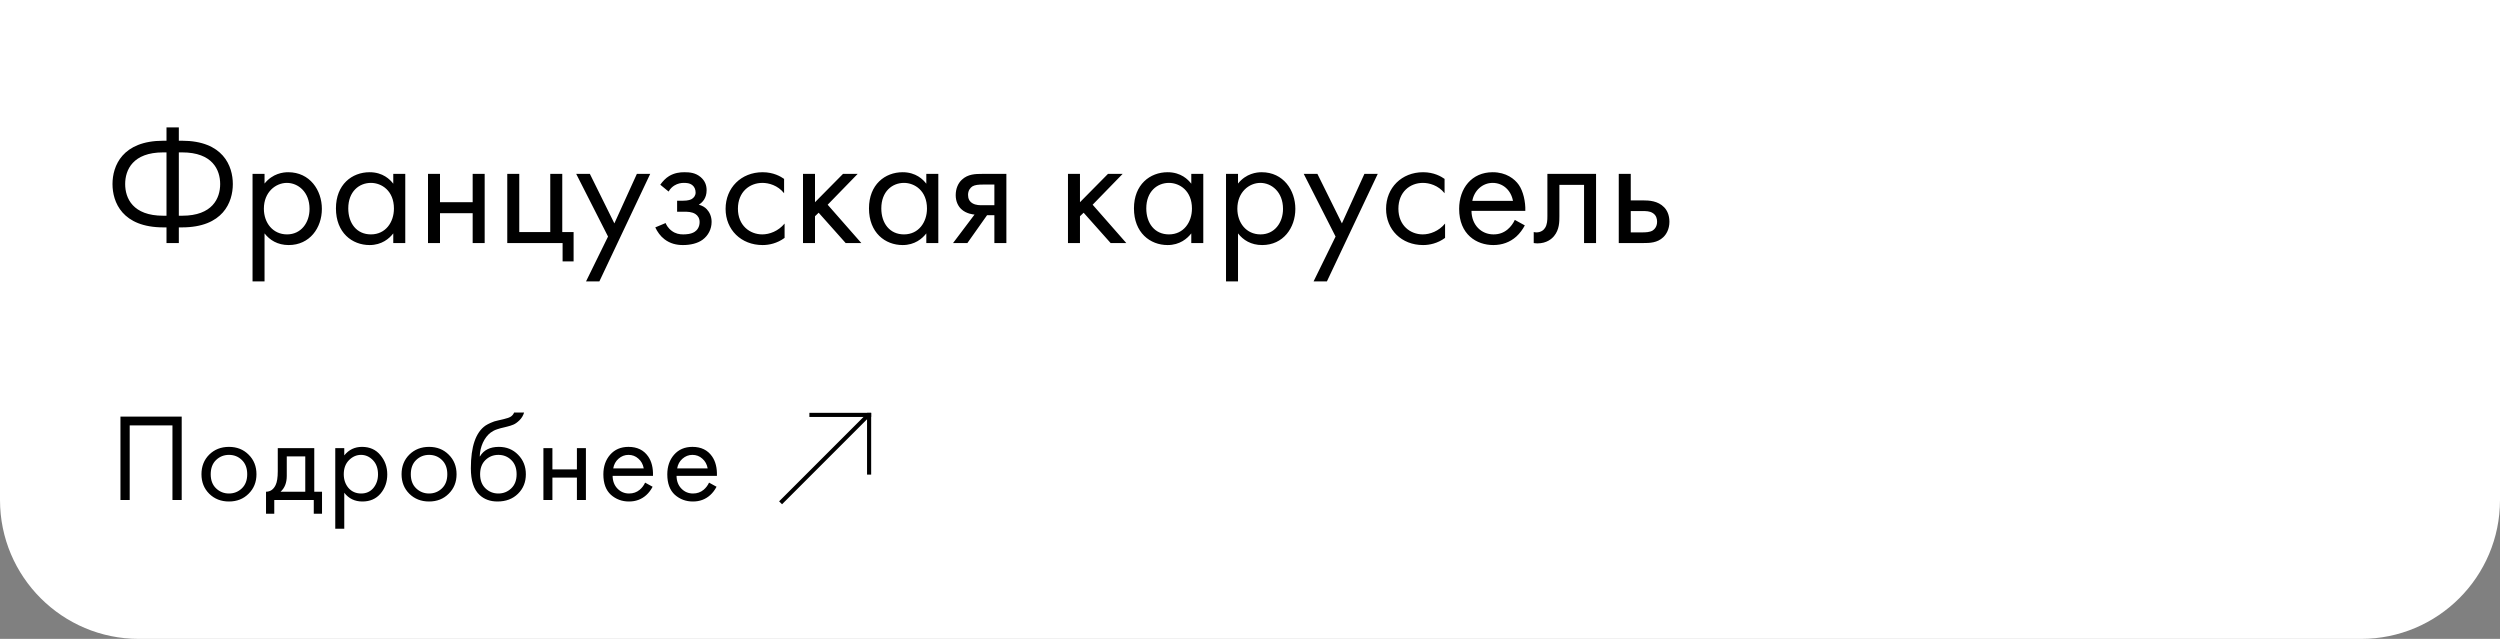 <?xml version="1.0" encoding="UTF-8"?> <svg xmlns="http://www.w3.org/2000/svg" width="360" height="92" viewBox="0 0 360 92" fill="none"><rect x="0" y="0" width="360" height="92" fill="#808080" stroke="none"/> <path d="M0 0H360V72C360 83.046 351.046 92 340 92H20C8.954 92 0 83.046 0 72V0Z" fill="white"></path> <path d="M23.976 35H25.752V32.744H26.184C32.136 32.744 33.528 29.096 33.528 26.504C33.528 23.912 32.136 20.264 26.184 20.264H25.752V18.344H23.976V20.264H23.544C17.592 20.264 16.2 23.912 16.2 26.504C16.2 29.096 17.592 32.744 23.544 32.744H23.976V35ZM23.976 31.064H23.496C19.128 31.064 18.024 28.544 18.024 26.504C18.024 24.464 19.128 21.944 23.496 21.944H23.976V31.064ZM25.752 21.944H26.232C30.6 21.944 31.704 24.464 31.704 26.504C31.704 28.544 30.6 31.064 26.232 31.064H25.752V21.944ZM38.094 33.608C38.838 34.568 39.966 35.288 41.574 35.288C44.598 35.288 46.35 32.816 46.35 30.08C46.35 27.392 44.622 24.8 41.502 24.8C40.782 24.8 39.27 24.968 38.094 26.432V25.04H36.366V40.52H38.094V33.608ZM41.334 33.752C39.294 33.752 37.998 32.096 37.998 30.056C37.998 27.656 39.702 26.336 41.31 26.336C42.918 26.336 44.574 27.632 44.574 30.08C44.574 32.072 43.35 33.752 41.334 33.752ZM56.631 26.456C56.175 25.856 55.143 24.8 53.223 24.8C50.679 24.8 48.375 26.576 48.375 30.008C48.375 33.512 50.703 35.288 53.223 35.288C54.975 35.288 56.055 34.352 56.631 33.608V35H58.359V25.04H56.631V26.456ZM53.415 26.336C54.951 26.336 56.727 27.464 56.727 30.032C56.727 32 55.527 33.752 53.415 33.752C51.351 33.752 50.151 32.144 50.151 30.008C50.151 27.584 51.711 26.336 53.415 26.336ZM61.632 35H63.36V30.704H68.064V35H69.792V25.04H68.064V29.12H63.36V25.04H61.632V35ZM73.046 35H81.014V37.64H82.598V33.416H80.966V25.04H79.238V33.416H74.774V25.04H73.046V35ZM84.389 40.52H86.309L93.629 25.04H91.709L88.469 32.168L84.941 25.04H82.973L87.557 34.064L84.389 40.52ZM96.28 27.584C96.52 27.152 96.832 26.888 97.096 26.72C97.6 26.408 98.08 26.336 98.464 26.336C98.776 26.336 99.328 26.336 99.736 26.696C100 26.912 100.168 27.296 100.168 27.728C100.168 28.184 99.904 28.472 99.64 28.64C99.496 28.736 99.136 28.904 98.344 28.904H97.504V30.488H98.512C98.968 30.488 99.64 30.488 100.144 30.824C100.48 31.04 100.744 31.424 100.744 31.976C100.744 32.696 100.384 33.152 100.048 33.368C99.52 33.728 98.752 33.752 98.368 33.752C97.84 33.752 97.288 33.656 96.736 33.248C96.184 32.84 95.944 32.36 95.848 32.12L94.36 32.744C94.648 33.368 95.104 34.016 95.68 34.448C96.52 35.096 97.456 35.288 98.344 35.288C99.424 35.288 100.456 35.048 101.176 34.52C101.992 33.92 102.472 32.984 102.472 31.952C102.472 31.184 102.184 30.56 101.776 30.128C101.536 29.864 101.128 29.6 100.624 29.48C101.128 29.168 101.752 28.568 101.752 27.392C101.752 26.696 101.536 26.048 100.888 25.496C100.144 24.872 99.328 24.8 98.536 24.8C97.888 24.8 97.12 24.896 96.352 25.352C95.872 25.64 95.416 26.12 95.08 26.6L96.28 27.584ZM112.909 25.76C112.429 25.424 111.397 24.8 109.813 24.8C106.741 24.8 104.485 27.032 104.485 30.08C104.485 33.08 106.717 35.288 109.813 35.288C110.749 35.288 111.901 35.048 112.981 34.256V32.192C112.069 33.296 110.797 33.752 109.765 33.752C107.989 33.752 106.261 32.48 106.261 30.056C106.261 27.632 107.941 26.336 109.789 26.336C110.677 26.336 111.997 26.672 112.909 27.824V25.76ZM115.632 25.04V35H117.36V31.136L117.888 30.632L121.776 35H124.032L119.184 29.48L123.504 25.04H121.392L117.36 29.12V25.04H115.632ZM133.389 26.456C132.933 25.856 131.901 24.8 129.981 24.8C127.437 24.8 125.133 26.576 125.133 30.008C125.133 33.512 127.461 35.288 129.981 35.288C131.733 35.288 132.813 34.352 133.389 33.608V35H135.117V25.04H133.389V26.456ZM130.173 26.336C131.709 26.336 133.485 27.464 133.485 30.032C133.485 32 132.285 33.752 130.173 33.752C128.109 33.752 126.909 32.144 126.909 30.008C126.909 27.584 128.469 26.336 130.173 26.336ZM137.238 35H139.302L142.134 30.992H143.19V35H144.918V25.04H141.438C140.454 25.04 139.374 25.064 138.51 25.88C137.958 26.384 137.622 27.176 137.622 28.112C137.622 29.048 138.006 29.72 138.414 30.104C139.134 30.8 140.214 30.896 140.334 30.896L137.238 35ZM143.19 29.552H141.558C141.15 29.552 140.526 29.576 140.022 29.264C139.59 29 139.398 28.592 139.398 28.064C139.398 27.416 139.734 27.032 140.022 26.84C140.382 26.624 140.886 26.576 141.582 26.576H143.19V29.552ZM153.788 25.04V35H155.516V31.136L156.044 30.632L159.932 35H162.188L157.34 29.48L161.66 25.04H159.548L155.516 29.12V25.04H153.788ZM171.545 26.456C171.089 25.856 170.057 24.8 168.137 24.8C165.593 24.8 163.289 26.576 163.289 30.008C163.289 33.512 165.617 35.288 168.137 35.288C169.889 35.288 170.969 34.352 171.545 33.608V35H173.273V25.04H171.545V26.456ZM168.329 26.336C169.865 26.336 171.641 27.464 171.641 30.032C171.641 32 170.441 33.752 168.329 33.752C166.265 33.752 165.065 32.144 165.065 30.008C165.065 27.584 166.625 26.336 168.329 26.336ZM178.274 33.608C179.018 34.568 180.146 35.288 181.754 35.288C184.778 35.288 186.53 32.816 186.53 30.08C186.53 27.392 184.802 24.8 181.682 24.8C180.962 24.8 179.45 24.968 178.274 26.432V25.04H176.546V40.52H178.274V33.608ZM181.514 33.752C179.474 33.752 178.178 32.096 178.178 30.056C178.178 27.656 179.882 26.336 181.49 26.336C183.098 26.336 184.754 27.632 184.754 30.08C184.754 32.072 183.53 33.752 181.514 33.752ZM189.155 40.52H191.075L198.395 25.04H196.475L193.235 32.168L189.707 25.04H187.739L192.323 34.064L189.155 40.52ZM208.018 25.76C207.538 25.424 206.506 24.8 204.922 24.8C201.85 24.8 199.594 27.032 199.594 30.08C199.594 33.08 201.826 35.288 204.922 35.288C205.858 35.288 207.01 35.048 208.09 34.256V32.192C207.178 33.296 205.906 33.752 204.874 33.752C203.098 33.752 201.37 32.48 201.37 30.056C201.37 27.632 203.05 26.336 204.898 26.336C205.786 26.336 207.106 26.672 208.018 27.824V25.76ZM218.133 31.664C217.917 32.144 217.557 32.648 217.101 33.032C216.525 33.512 215.877 33.752 215.061 33.752C213.333 33.752 211.917 32.432 211.893 30.368H219.645C219.693 29.048 219.333 27.512 218.709 26.624C218.109 25.76 216.885 24.8 214.941 24.8C211.941 24.8 210.117 27.104 210.117 30.08C210.117 33.776 212.637 35.288 215.037 35.288C216.309 35.288 217.437 34.88 218.349 34.064C218.853 33.608 219.285 33.008 219.573 32.456L218.133 31.664ZM212.013 28.928C212.277 27.44 213.477 26.336 214.941 26.336C216.405 26.336 217.581 27.368 217.869 28.928H212.013ZM229.832 25.04H222.824V31.112C222.824 31.712 222.8 32.336 222.488 32.816C222.296 33.128 221.888 33.464 221.24 33.464C221.12 33.464 220.976 33.44 220.856 33.416V35C221.024 35.024 221.216 35.048 221.384 35.048C222.728 35.048 223.472 34.376 223.784 33.992C224.552 33.056 224.552 31.952 224.552 31.112V26.624H228.104V35H229.832V25.04ZM233.101 35H236.581C237.565 35 238.645 34.976 239.509 34.16C239.941 33.752 240.397 33.008 240.397 31.928C240.397 30.92 240.013 30.224 239.629 29.84C238.741 28.928 237.493 28.856 236.605 28.856H234.829V25.04H233.101V35ZM234.829 33.464V30.392H236.461C237.013 30.392 237.565 30.392 237.997 30.68C238.501 30.992 238.621 31.496 238.621 31.928C238.621 32.696 238.189 33.056 237.973 33.2C237.565 33.44 237.013 33.464 236.437 33.464H234.829Z" fill="black"></path> <path d="M17.345 59.994H26.165V72H24.833V61.254H18.677V72H17.345V59.994ZM35.797 71.1C35.053 71.844 34.111 72.216 32.971 72.216C31.831 72.216 30.883 71.844 30.127 71.1C29.383 70.356 29.011 69.42 29.011 68.292C29.011 67.152 29.383 66.21 30.127 65.466C30.883 64.722 31.831 64.35 32.971 64.35C34.111 64.35 35.053 64.722 35.797 65.466C36.553 66.21 36.931 67.152 36.931 68.292C36.931 69.42 36.553 70.356 35.797 71.1ZM34.825 66.24C34.321 65.748 33.703 65.502 32.971 65.502C32.239 65.502 31.615 65.754 31.099 66.258C30.595 66.75 30.343 67.428 30.343 68.292C30.343 69.156 30.601 69.834 31.117 70.326C31.633 70.818 32.251 71.064 32.971 71.064C33.691 71.064 34.309 70.818 34.825 70.326C35.341 69.834 35.599 69.156 35.599 68.292C35.599 67.416 35.341 66.732 34.825 66.24ZM39.999 64.53H45.255V70.812H46.371V73.98H45.183V72H39.495V73.98H38.307V70.812C38.931 70.8 39.393 70.476 39.693 69.84C39.897 69.42 39.999 68.76 39.999 67.86V64.53ZM43.959 70.812V65.718H41.295V68.526C41.295 69.522 40.995 70.284 40.395 70.812H43.959ZM49.574 70.956V76.14H48.278V64.53H49.574V65.574C50.234 64.758 51.086 64.35 52.13 64.35C53.246 64.35 54.128 64.746 54.776 65.538C55.436 66.318 55.766 67.242 55.766 68.31C55.766 69.39 55.442 70.314 54.794 71.082C54.146 71.838 53.276 72.216 52.184 72.216C51.092 72.216 50.222 71.796 49.574 70.956ZM52.004 71.064C52.736 71.064 53.324 70.8 53.768 70.272C54.212 69.732 54.434 69.078 54.434 68.31C54.434 67.446 54.188 66.762 53.696 66.258C53.204 65.754 52.634 65.502 51.986 65.502C51.338 65.502 50.762 65.754 50.258 66.258C49.754 66.762 49.502 67.44 49.502 68.292C49.502 69.072 49.73 69.732 50.186 70.272C50.654 70.8 51.26 71.064 52.004 71.064ZM64.611 71.1C63.867 71.844 62.925 72.216 61.785 72.216C60.645 72.216 59.697 71.844 58.941 71.1C58.197 70.356 57.825 69.42 57.825 68.292C57.825 67.152 58.197 66.21 58.941 65.466C59.697 64.722 60.645 64.35 61.785 64.35C62.925 64.35 63.867 64.722 64.611 65.466C65.367 66.21 65.745 67.152 65.745 68.292C65.745 69.42 65.367 70.356 64.611 71.1ZM63.639 66.24C63.135 65.748 62.517 65.502 61.785 65.502C61.053 65.502 60.428 65.754 59.913 66.258C59.408 66.75 59.157 67.428 59.157 68.292C59.157 69.156 59.414 69.834 59.931 70.326C60.447 70.818 61.065 71.064 61.785 71.064C62.505 71.064 63.123 70.818 63.639 70.326C64.154 69.834 64.412 69.156 64.412 68.292C64.412 67.416 64.154 66.732 63.639 66.24ZM74.032 59.4H75.472C75.34 59.844 75.112 60.222 74.788 60.534C74.476 60.834 74.188 61.038 73.924 61.146C73.672 61.254 73.372 61.35 73.024 61.434C72.964 61.446 72.82 61.482 72.592 61.542C72.364 61.59 72.19 61.632 72.07 61.668C71.95 61.704 71.794 61.752 71.602 61.812C71.41 61.872 71.236 61.944 71.08 62.028C70.924 62.112 70.78 62.202 70.648 62.298C70.192 62.646 69.82 63.132 69.532 63.756C69.256 64.368 69.106 65.022 69.082 65.718H69.118C69.658 64.806 70.564 64.35 71.836 64.35C72.952 64.35 73.876 64.728 74.608 65.484C75.352 66.24 75.724 67.176 75.724 68.292C75.724 69.42 75.346 70.356 74.59 71.1C73.834 71.844 72.85 72.216 71.638 72.216C70.594 72.216 69.736 71.904 69.064 71.28C68.224 70.512 67.804 69.228 67.804 67.428C67.804 64.296 68.512 62.244 69.928 61.272C70.036 61.2 70.15 61.134 70.27 61.074C70.39 61.002 70.516 60.942 70.648 60.894C70.792 60.834 70.912 60.786 71.008 60.75C71.104 60.702 71.236 60.66 71.404 60.624C71.584 60.576 71.704 60.546 71.764 60.534C71.836 60.51 71.968 60.48 72.16 60.444C72.364 60.396 72.49 60.366 72.538 60.354C73.018 60.246 73.366 60.12 73.582 59.976C73.798 59.82 73.948 59.628 74.032 59.4ZM73.618 66.24C73.114 65.748 72.496 65.502 71.764 65.502C71.032 65.502 70.408 65.754 69.892 66.258C69.388 66.75 69.136 67.428 69.136 68.292C69.136 69.156 69.394 69.834 69.91 70.326C70.426 70.818 71.044 71.064 71.764 71.064C72.484 71.064 73.102 70.818 73.618 70.326C74.134 69.834 74.392 69.156 74.392 68.292C74.392 67.416 74.134 66.732 73.618 66.24ZM78.251 72V64.53H79.547V67.59H83.075V64.53H84.371V72H83.075V68.778H79.547V72H78.251ZM92.896 69.498L93.976 70.092C93.724 70.572 93.418 70.974 93.058 71.298C92.374 71.91 91.546 72.216 90.574 72.216C89.566 72.216 88.696 71.892 87.964 71.244C87.244 70.584 86.884 69.606 86.884 68.31C86.884 67.17 87.208 66.228 87.856 65.484C88.516 64.728 89.398 64.35 90.502 64.35C91.75 64.35 92.692 64.806 93.328 65.718C93.832 66.438 94.066 67.374 94.03 68.526H88.216C88.228 69.282 88.462 69.894 88.918 70.362C89.374 70.83 89.932 71.064 90.592 71.064C91.18 71.064 91.69 70.884 92.122 70.524C92.458 70.236 92.716 69.894 92.896 69.498ZM88.306 67.446H92.698C92.59 66.858 92.332 66.39 91.924 66.042C91.528 65.682 91.054 65.502 90.502 65.502C89.962 65.502 89.482 65.688 89.062 66.06C88.654 66.42 88.402 66.882 88.306 67.446ZM102.102 69.498L103.182 70.092C102.93 70.572 102.624 70.974 102.264 71.298C101.58 71.91 100.752 72.216 99.78 72.216C98.772 72.216 97.902 71.892 97.17 71.244C96.45 70.584 96.09 69.606 96.09 68.31C96.09 67.17 96.414 66.228 97.062 65.484C97.722 64.728 98.604 64.35 99.708 64.35C100.956 64.35 101.898 64.806 102.534 65.718C103.038 66.438 103.272 67.374 103.236 68.526H97.422C97.434 69.282 97.668 69.894 98.124 70.362C98.58 70.83 99.138 71.064 99.798 71.064C100.386 71.064 100.896 70.884 101.328 70.524C101.664 70.236 101.922 69.894 102.102 69.498ZM97.512 67.446H101.904C101.796 66.858 101.538 66.39 101.13 66.042C100.734 65.682 100.26 65.502 99.708 65.502C99.168 65.502 98.688 65.688 98.268 66.06C97.86 66.42 97.608 66.882 97.512 67.446Z" fill="black"></path> <path d="M124.774 59.613L125.193 60.032L112.613 72.613L112.193 72.194L124.774 59.613Z" fill="black"></path> <path d="M125.448 68.344H124.855V59.448L125.448 59.448L125.448 68.344Z" fill="black"></path> <path d="M116.552 60.041V59.448L125.448 59.448V60.041L116.552 60.041Z" fill="black"></path> </svg> 